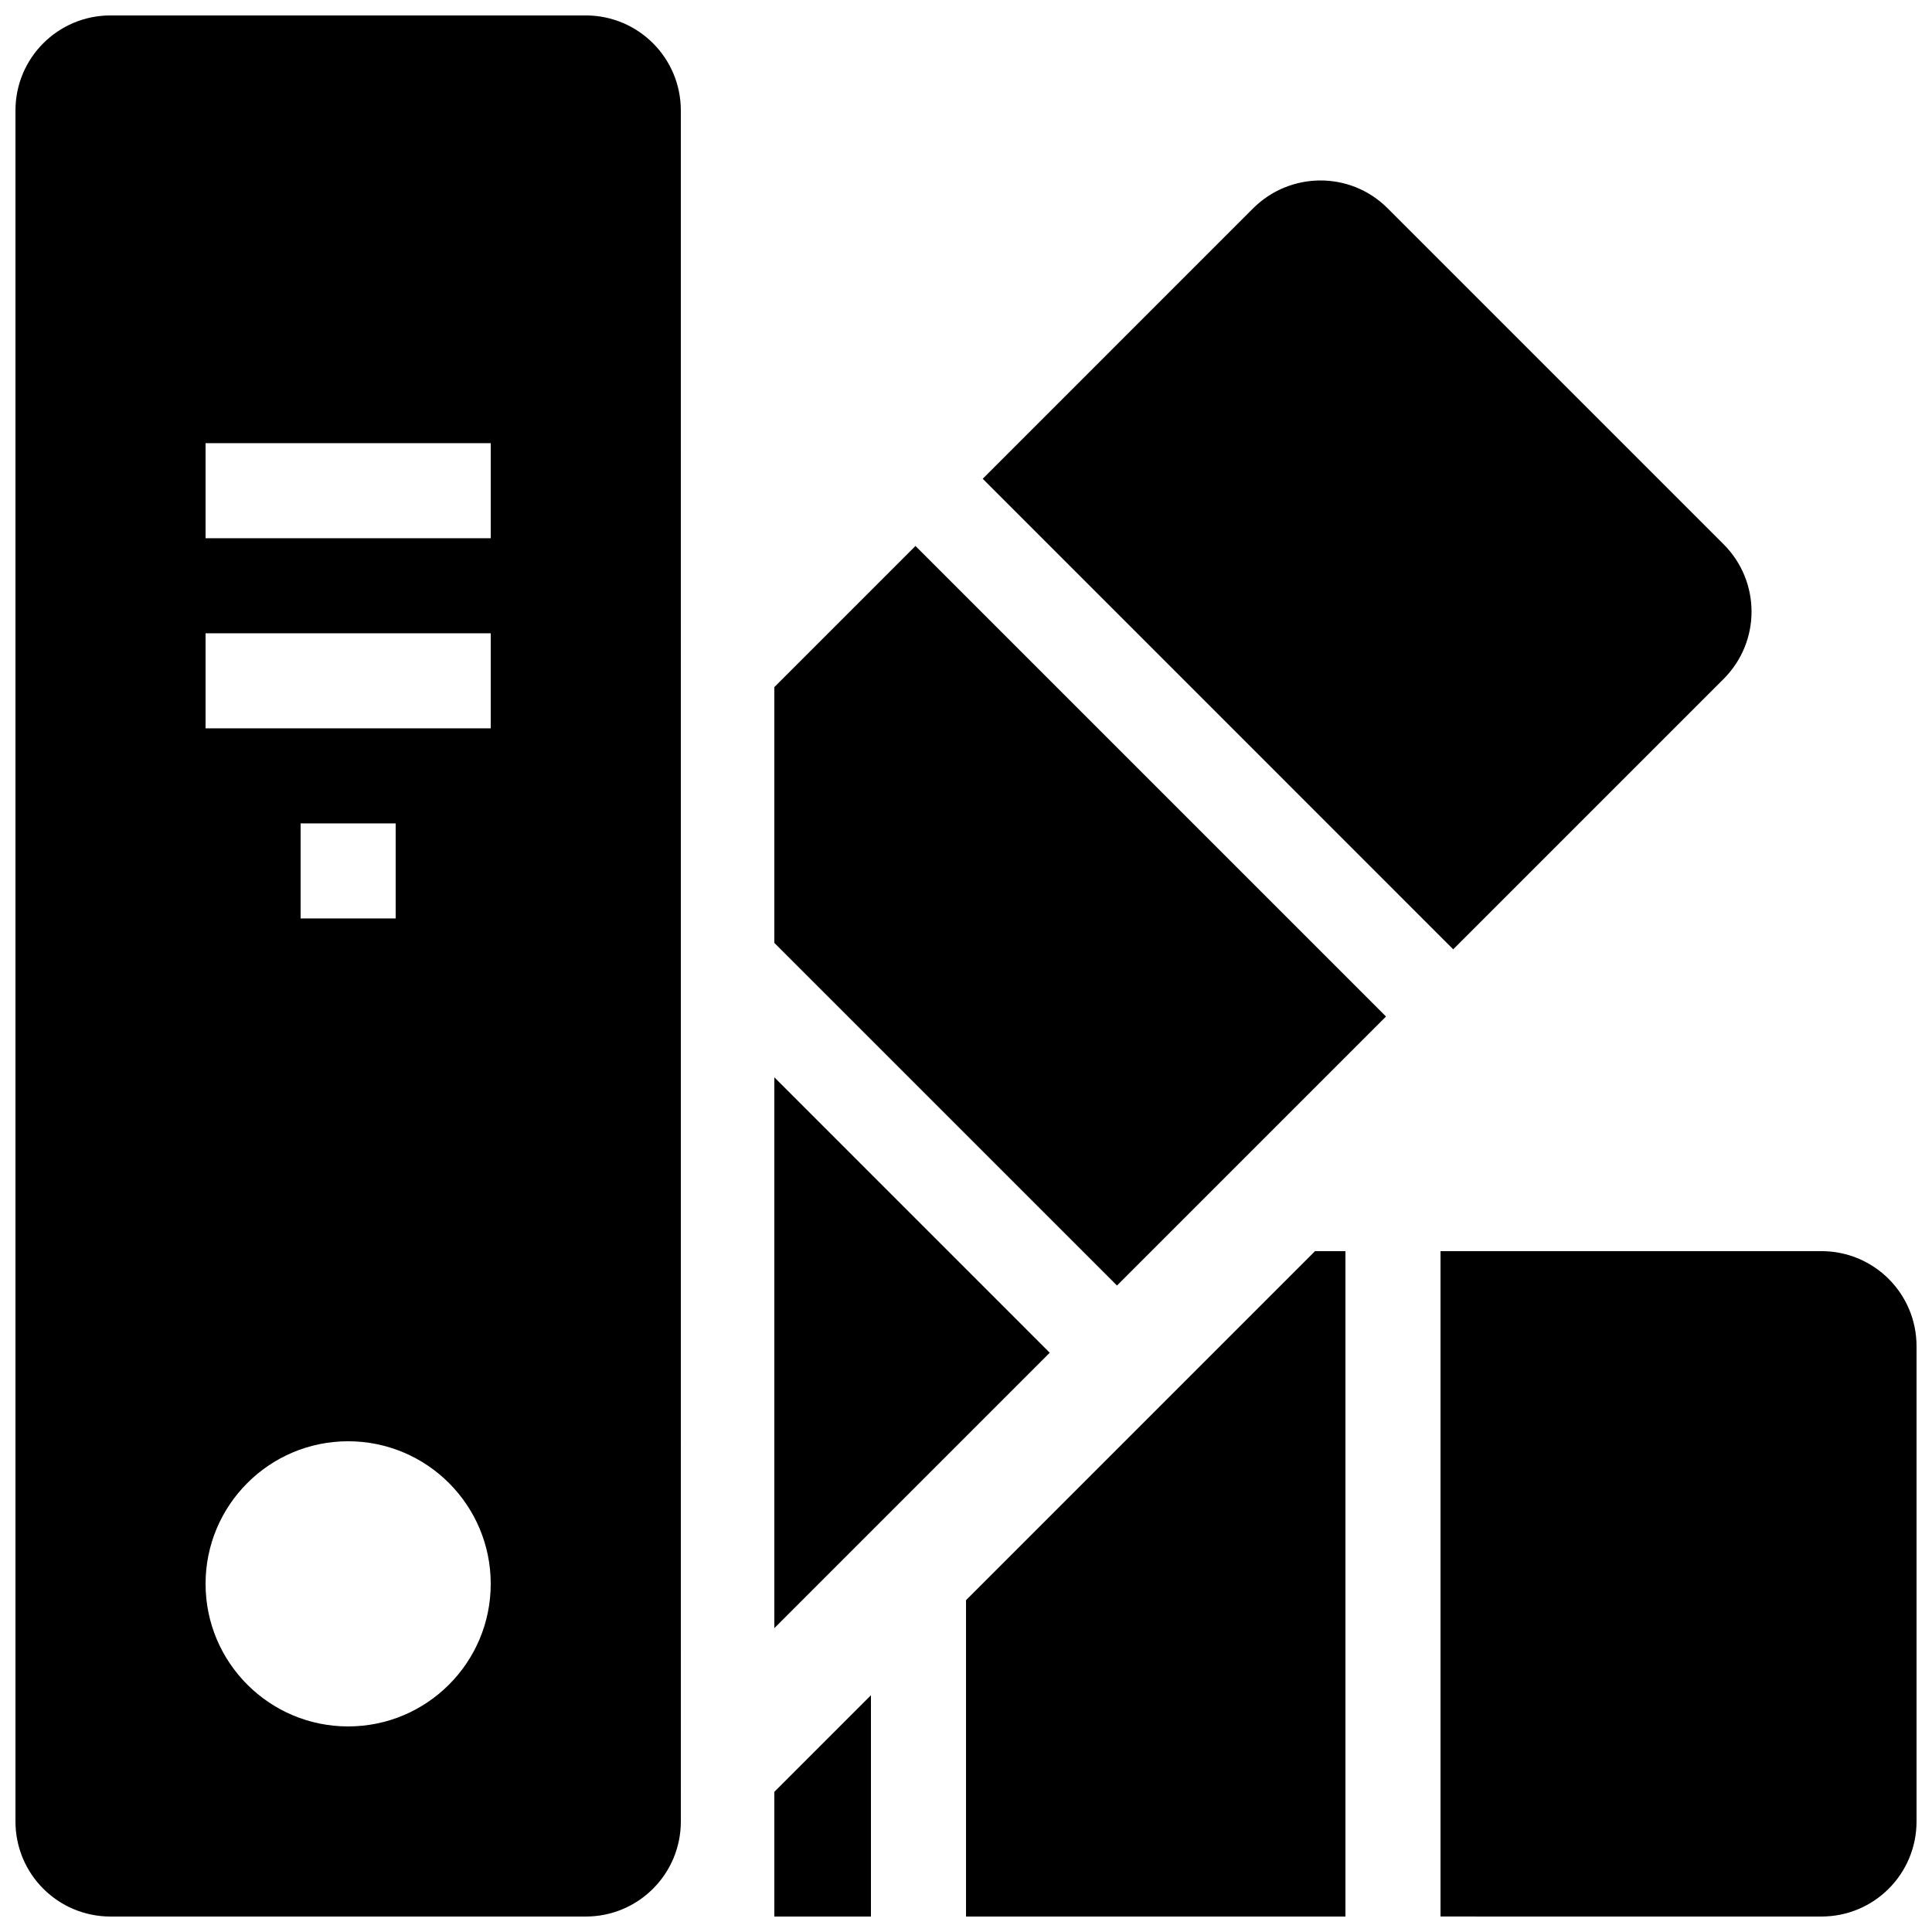<?xml version="1.0" encoding="UTF-8"?>
<!-- Uploaded to: SVG Repo, www.svgrepo.com, Generator: SVG Repo Mixer Tools -->
<svg width="800px" height="800px" version="1.1" viewBox="144 144 512 512" xmlns="http://www.w3.org/2000/svg">
 <defs>
  <clipPath id="a">
   <path d="m148.09 148.09h503.81v503.81h-503.81z"/>
  </clipPath>
 </defs>
 <g clip-path="url(#a)">
  <path d="m299.24 148.09h-125.95c-13.926 0-25.191 11.266-25.191 25.191v453.43c0 13.926 11.266 25.191 25.191 25.191h125.95c13.926 0 25.191-11.266 25.191-25.191l-0.004-453.43c0-13.926-11.266-25.191-25.188-25.191zm-62.977 453.43c-20.863 0-37.785-16.922-37.785-37.785s16.922-37.785 37.785-37.785 37.785 16.922 37.785 37.785c0 20.859-16.922 37.785-37.785 37.785zm-12.598-214.12v-25.191h25.191v25.191zm50.383-50.379h-75.57v-25.191h75.57zm0-50.383h-75.57v-25.191h75.57zm75.156 332.22 25.605-25.605v58.648h-25.605zm143.29-143.29h8.062v176.33h-100.55v-83.832zm159.41 25.191v125.95c0 13.926-11.266 25.191-25.191 25.191l-100.96-0.004v-176.33h100.96c13.926 0 25.191 11.266 25.191 25.191zm-229.71 1.73-72.988 72.988v-145.98zm-35.586-213.8 124.7 124.7-71.293 71.289-90.809-90.801v-67.785zm142.51 106.89-124.69-124.7 71.668-71.672c9.773-9.734 25.699-9.949 35.645 0l89.055 89.055c9.84 9.863 9.84 25.781 0 35.645z"/>
 </g>
</svg>